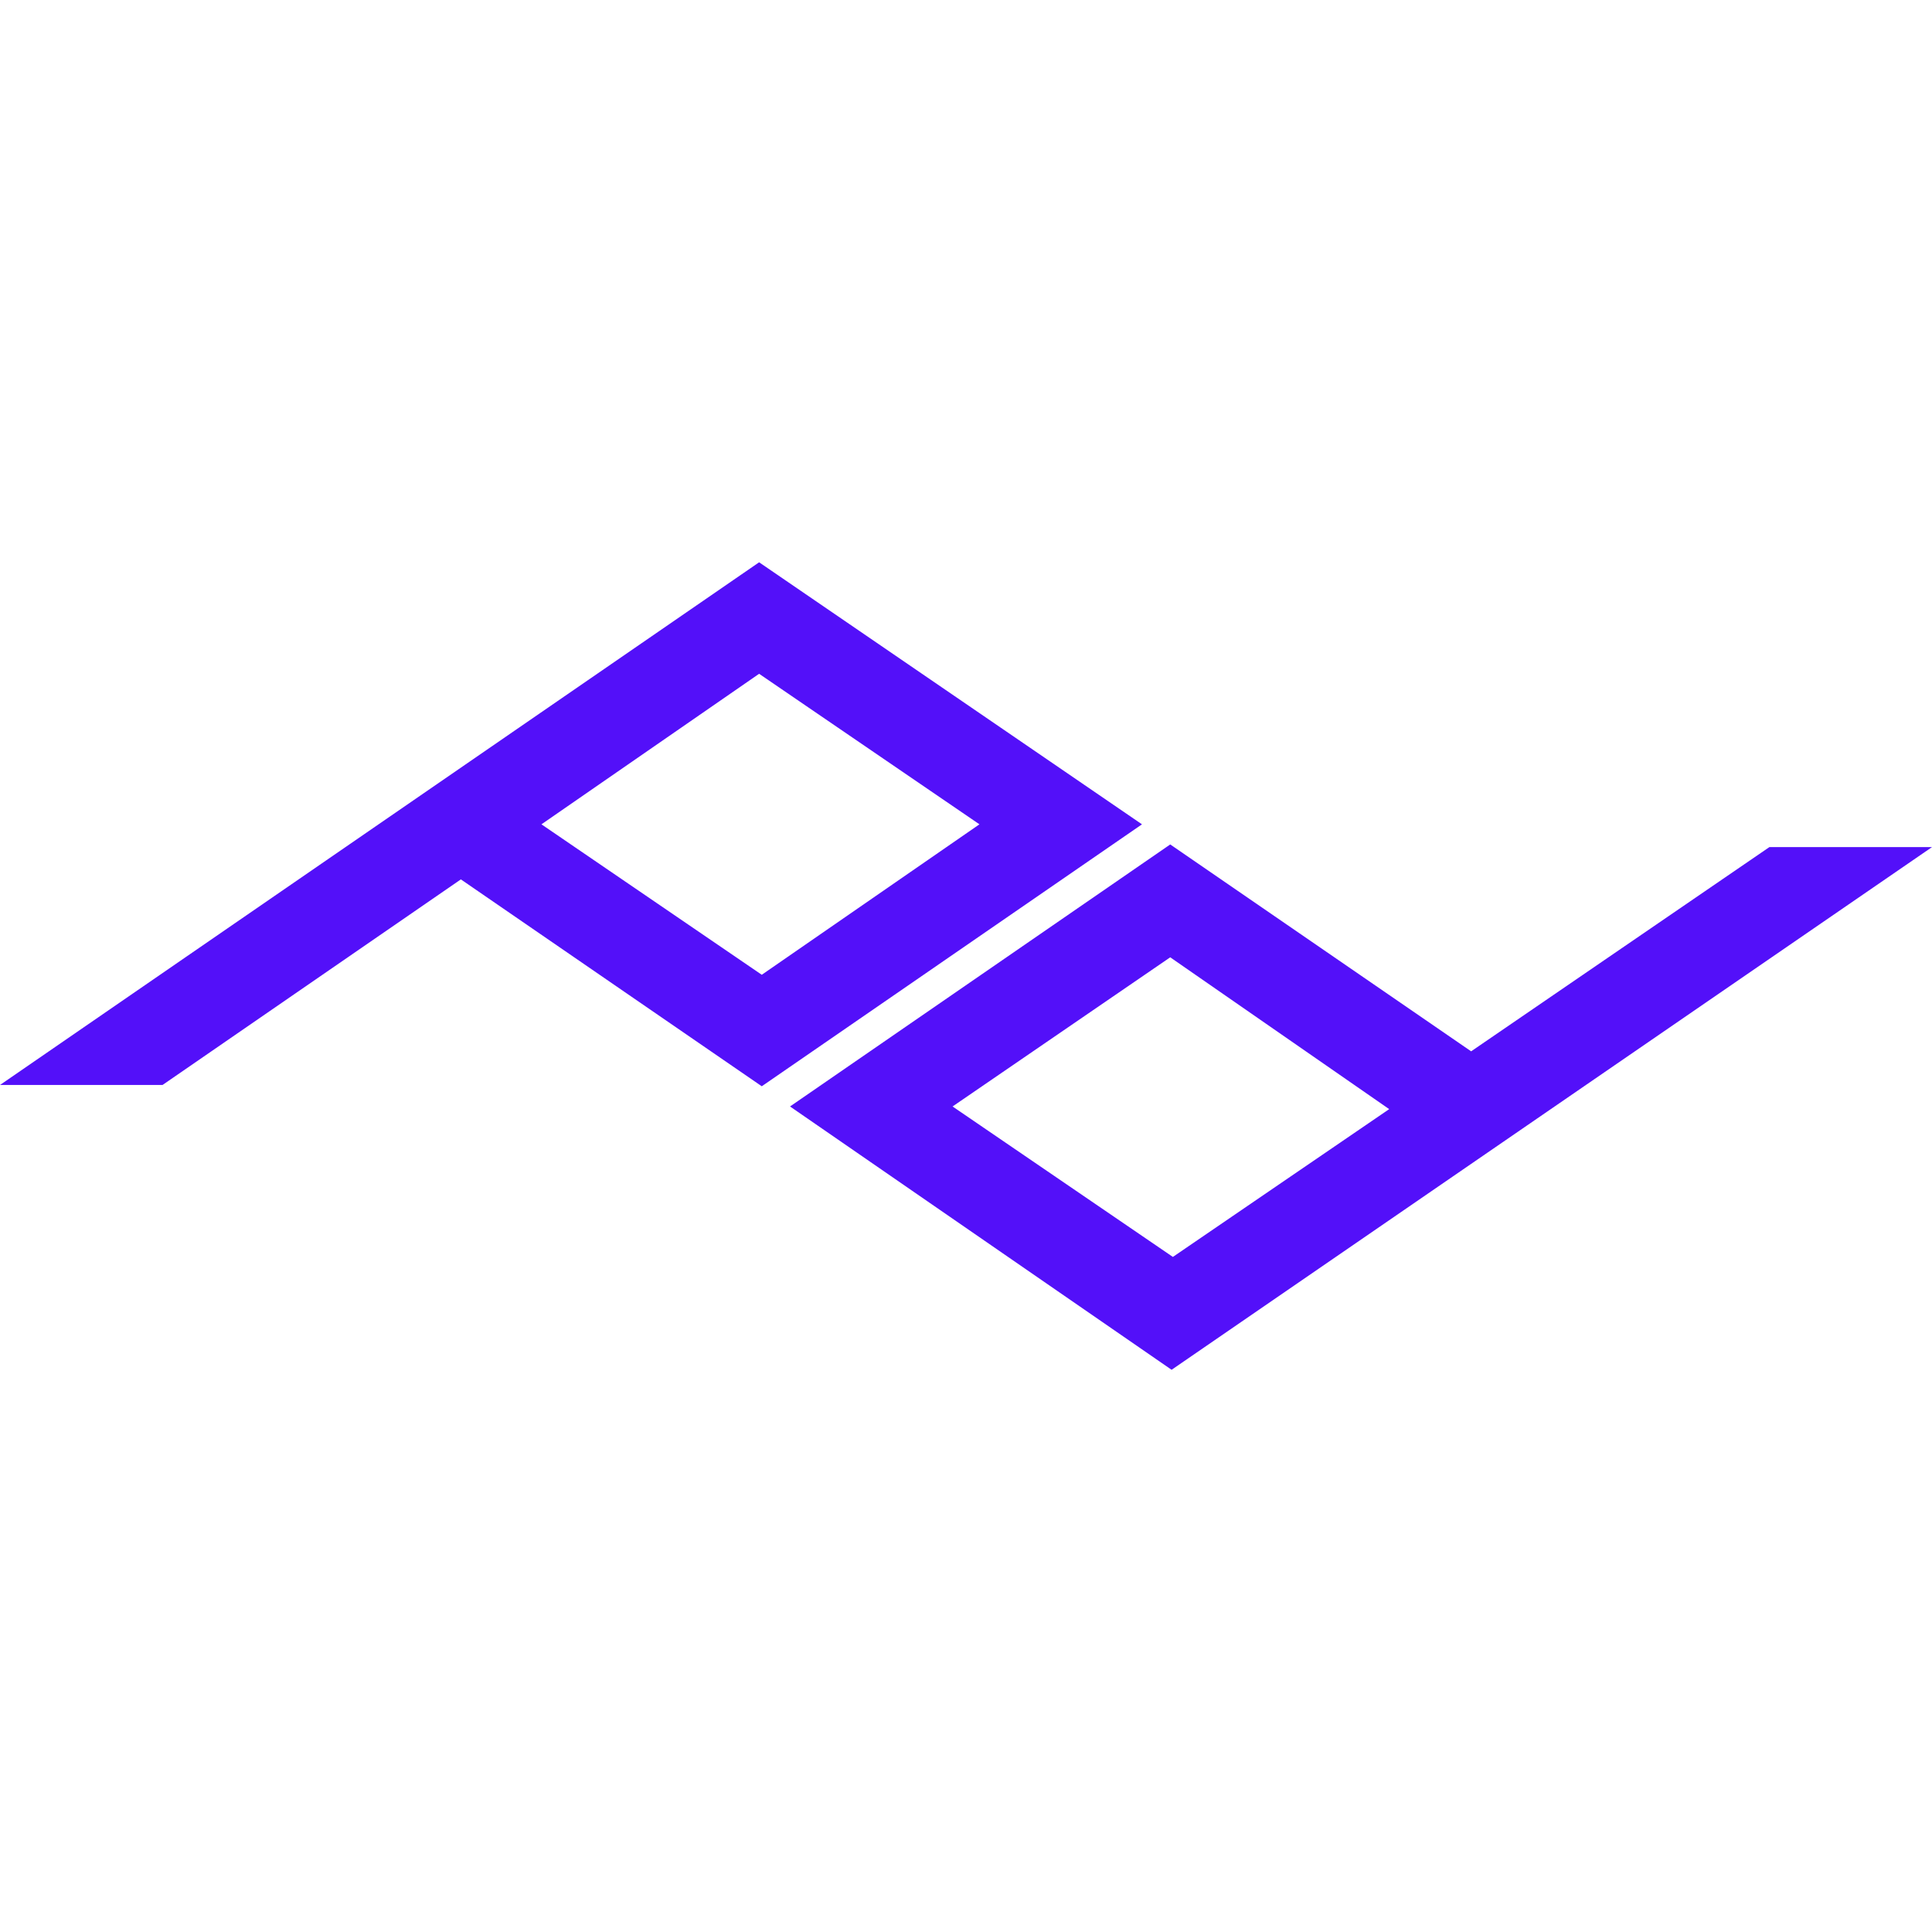 <svg role="img" width="32px" height="32px" viewBox="0 0 24 24" xmlns="http://www.w3.org/2000/svg"><title>Peak Design</title><path fill="#5310f9" d="m24 10.523-9.446 6.493-4.74-3.271 4.723-3.255 3.738 2.57 3.705-2.537zm-6.743 3.255-2.72-1.886-2.704 1.853 2.737 1.869zm-7.794-.284-3.738-2.57-3.706 2.554h-2.019l9.43-6.493 4.756 3.255zm-2.737-3.254 2.737 1.869 2.704-1.869-2.737-1.87z"/></svg>